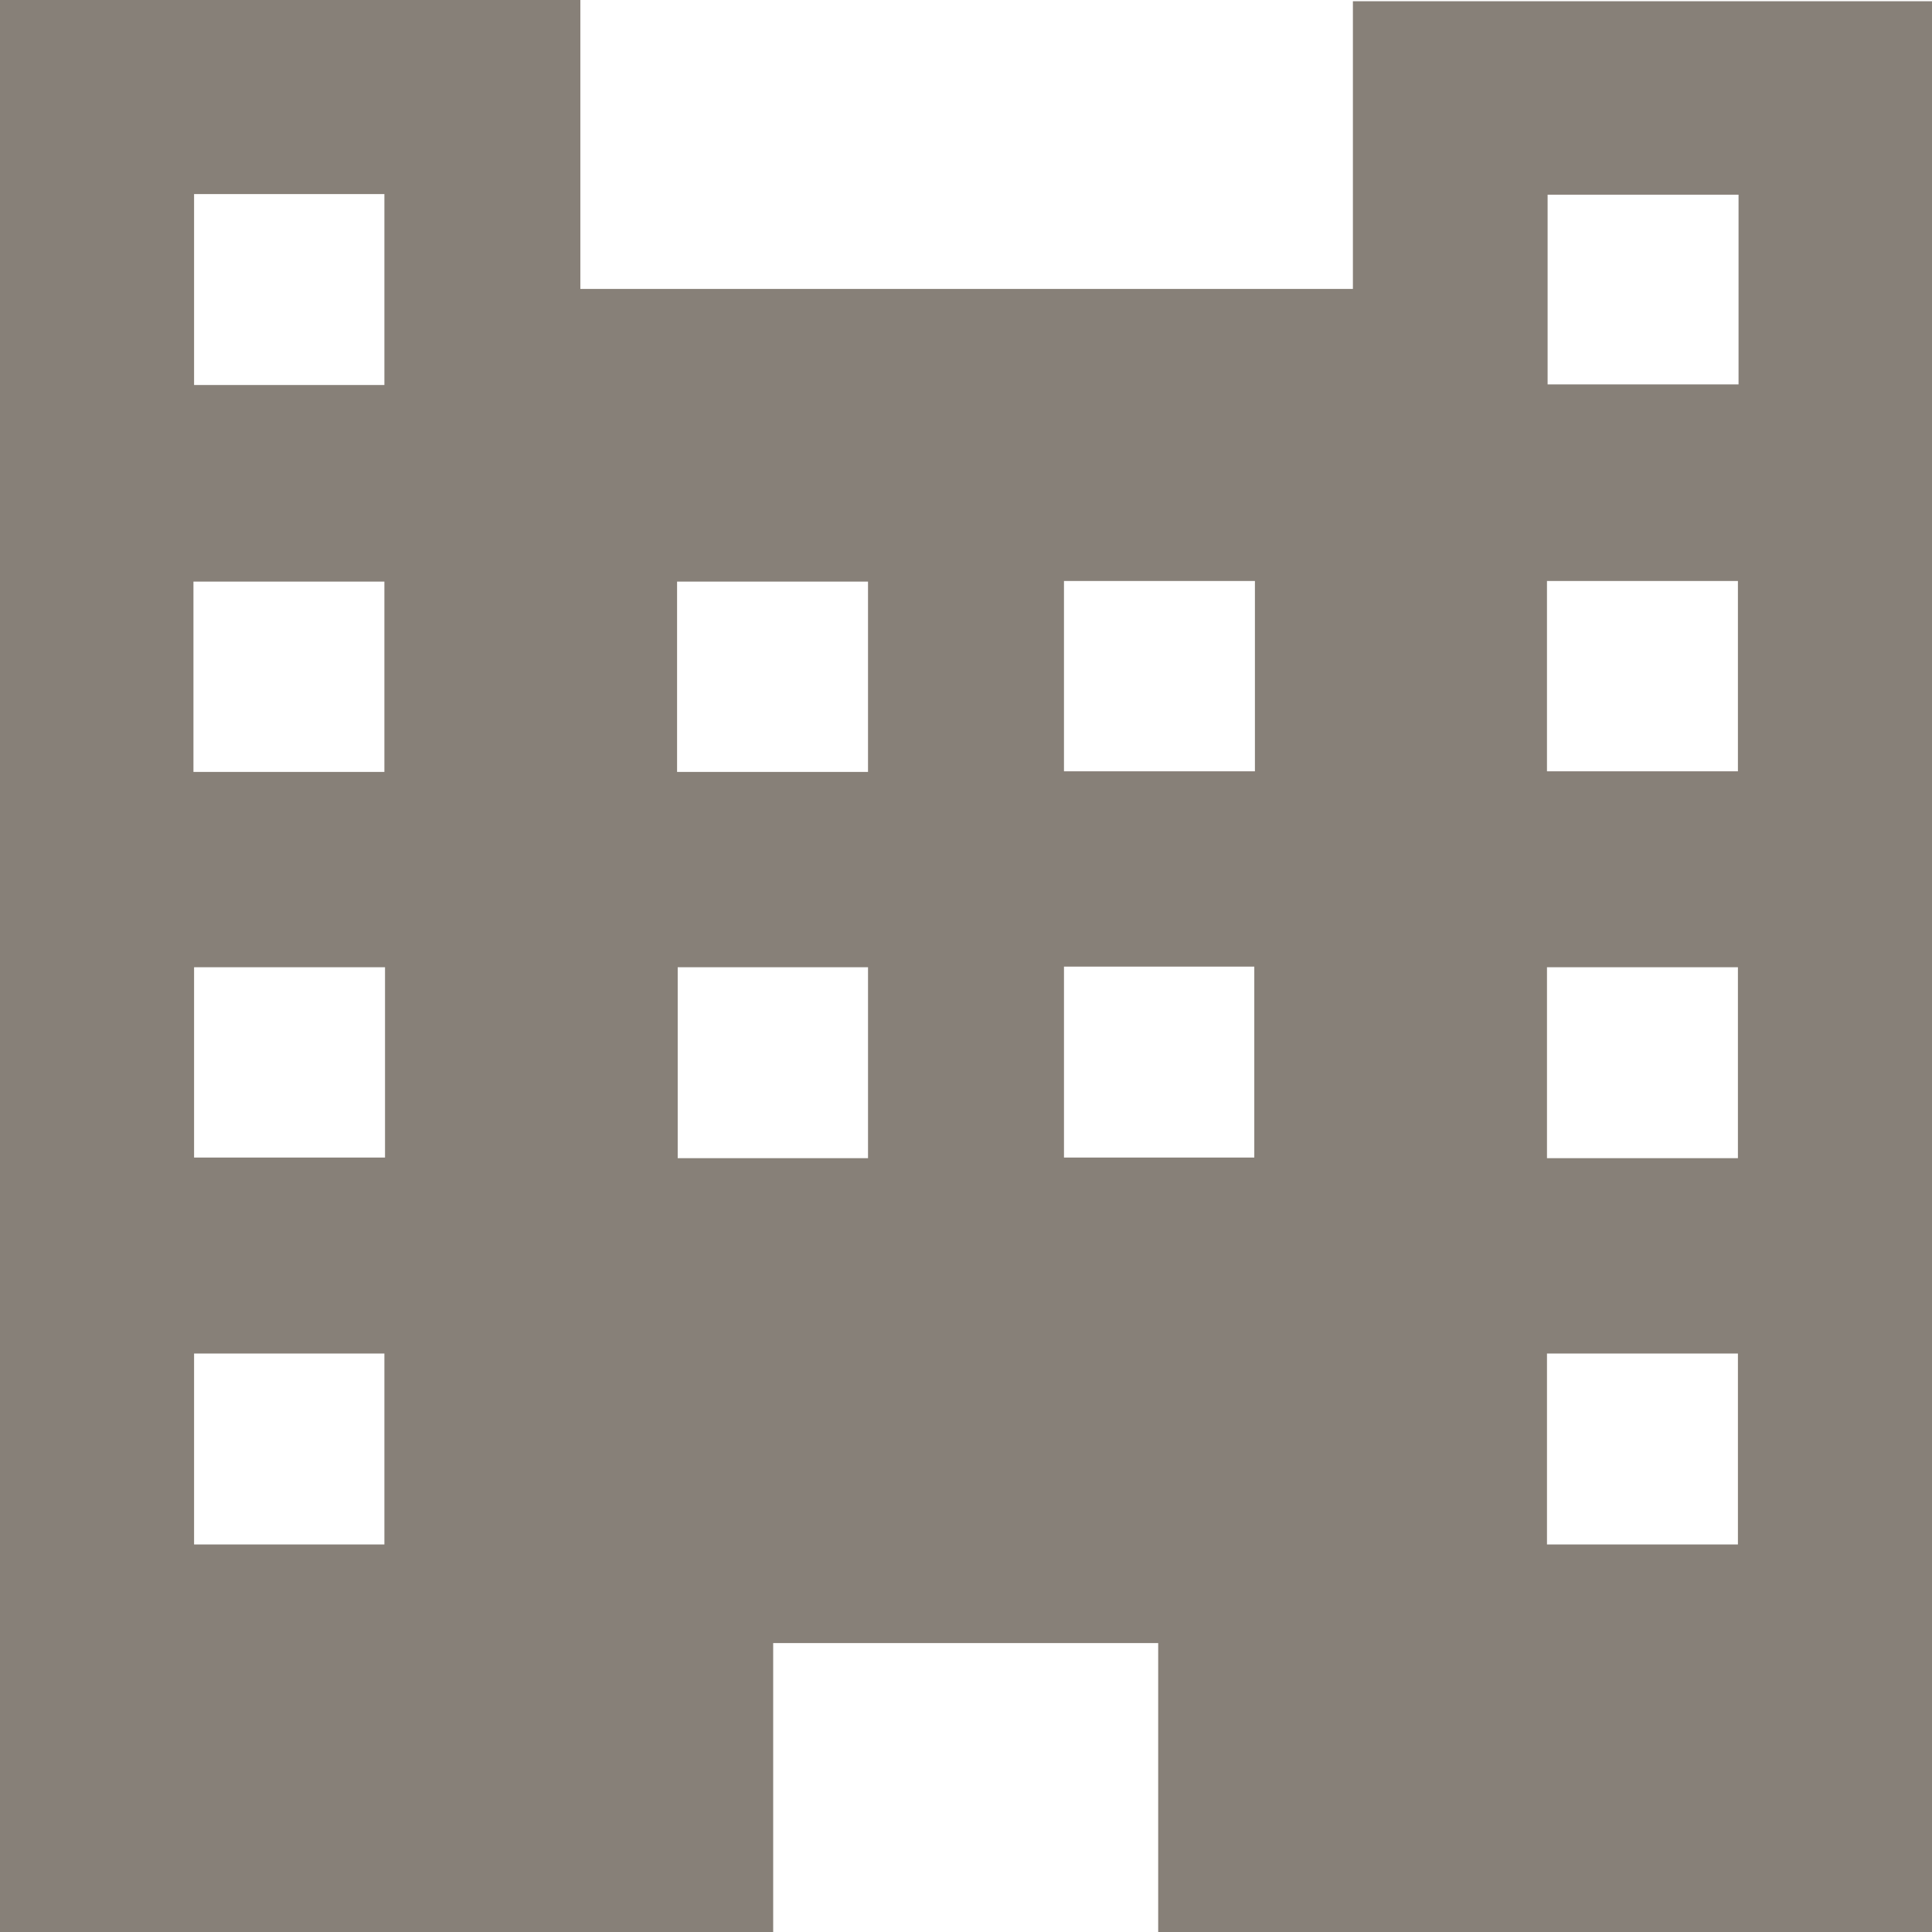 <svg data-name="レイヤー_2" xmlns="http://www.w3.org/2000/svg" viewBox="0 0 30.76 30.76"><path d="M12.32 30.76H0V0h9.24v4.6h12.3V.02h9.22v30.74H18.44v-4.6h-6.13v4.6zm-6.2-6.17v-3.04H3.09v3.04h3.03zm18.51 0h3.04v-3.04h-3.04v3.04zM3.09 3.09v3.04h3.03V3.09H3.09zm24.59.01h-3.04v3.02h3.04V3.1zm-24.6 9.19h3.04V9.26H3.08v3.03zm7.7 0h3.04V9.26h-3.04v3.03zm9.2-3.04h-3.04v3.03h3.04V9.25zm7.69 0h-3.04v3.03h3.04V9.25zM6.13 15.4H3.09v3.03h3.04V15.4zm7.69 3.04V15.4h-3.03v3.04h3.03zm3.12-3.05v3.04h3.03v-3.04h-3.03zm10.73 3.05V15.4h-3.04v3.04h3.04z" fill="#878078" data-name="クーポンキャンペーン"/></svg>